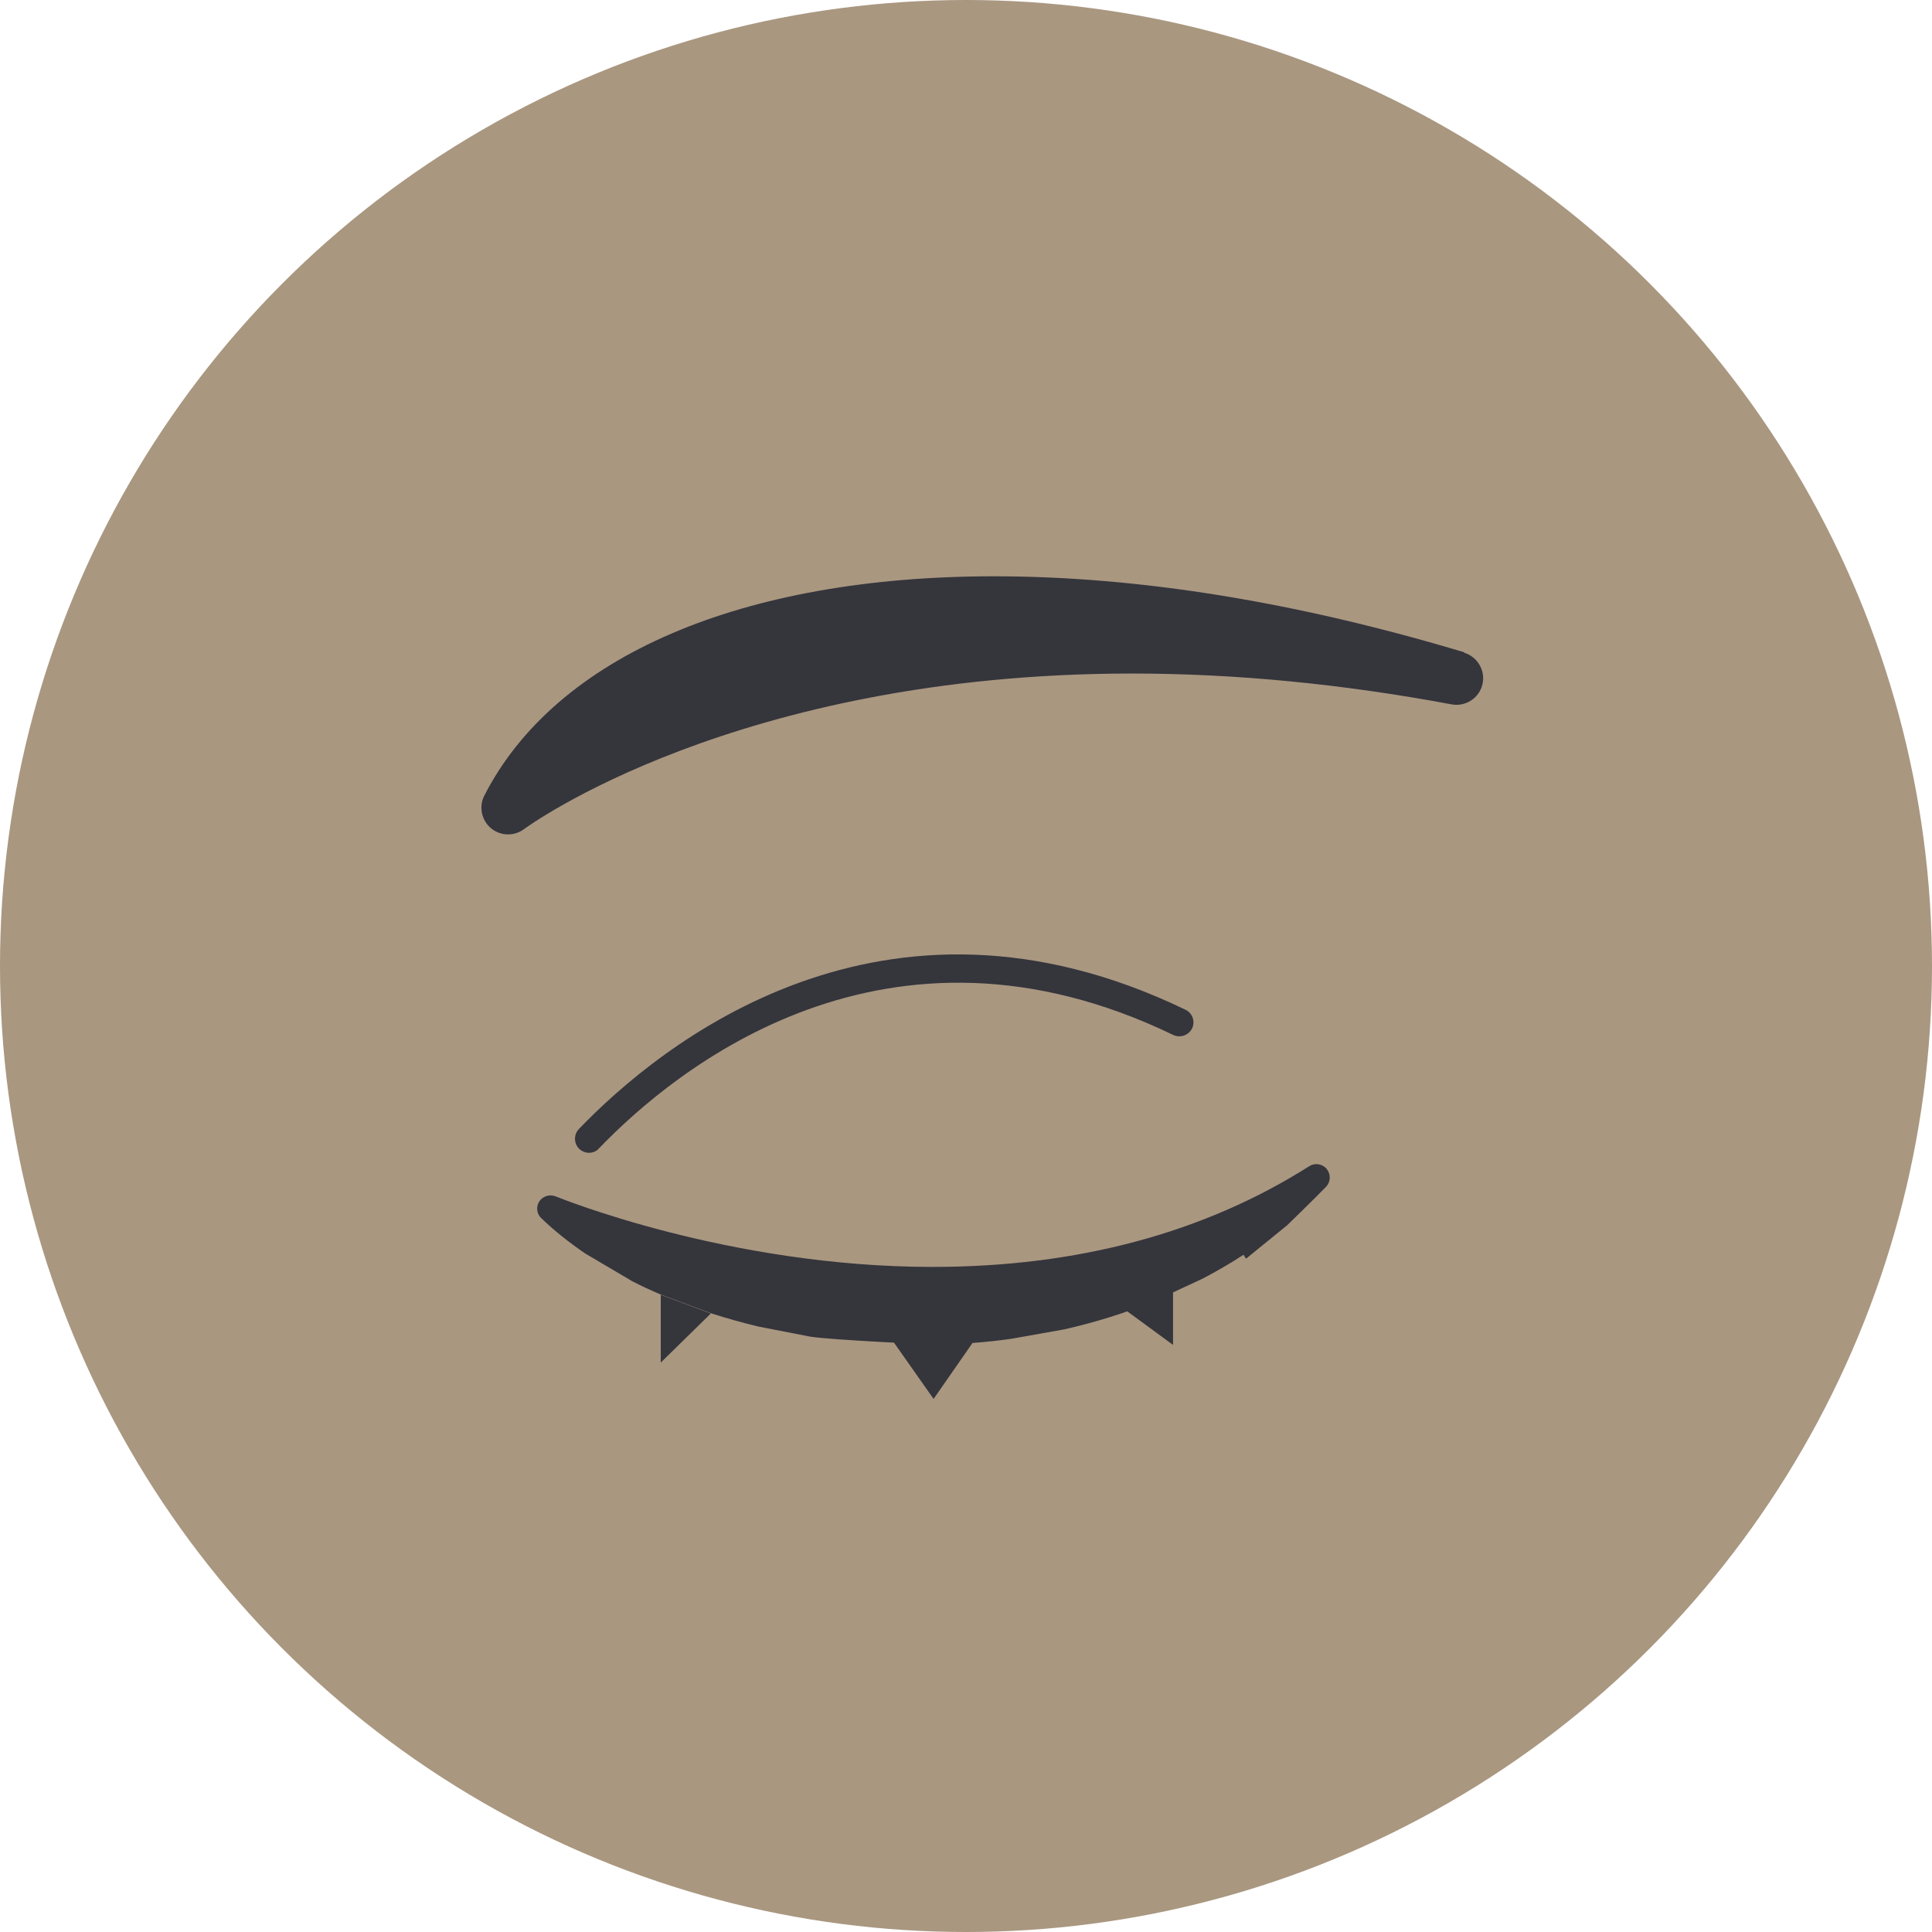 <?xml version="1.0" encoding="UTF-8"?><svg id="_レイヤー_1" xmlns="http://www.w3.org/2000/svg" viewBox="0 0 98.36 98.36"><defs><style>.cls-1{fill:#a99780;}.cls-1,.cls-2{stroke-width:0px;}.cls-2{fill:#35353c;}</style></defs><circle class="cls-1" cx="49.18" cy="49.18" r="49.18"/><path class="cls-2" d="M74.55,33.21c-8.56-2.57-16.61-3.87-23.94-3.87-12.86,0-22.32,4.07-25.95,11.16-.29.56-.15,1.25.33,1.66.25.21.56.32.87.32.29,0,.58-.09.82-.27.11-.08,10.75-7.92,30.97-7.92,5.22,0,10.69.53,16.25,1.57.71.13,1.4-.31,1.57-1.01.17-.7-.24-1.41-.93-1.62Z"/><path class="cls-2" d="M32.15,65.21c.48.25.98.48,1.5.7l2.55.95c.77.25,1.56.47,2.38.67l2.67.52c1.17.18,6.39.41,6.39.41,1.31-.03,2.59-.12,3.84-.3l2.7-.48c1.58-.36,3.1-.83,4.54-1.42l2.48-1.15c.73-.38,1.44-.79,2.11-1.23.04.07.08.14.13.2l2.1-1.71s1.33-1.29,1.97-1.95c.24-.25.25-.63.04-.9-.22-.27-.6-.33-.89-.15-5.38,3.41-11.83,5.13-19.18,5.13-10.44,0-19.1-3.56-19.19-3.59-.3-.12-.65-.02-.83.25-.18.27-.14.64.1.86.66.64,1.42,1.24,2.24,1.8l2.34,1.38Z"/><path class="cls-2" d="M30.49,58.47c3.93-4.09,14.64-12.83,29.24-5.78.36.17.78.02.96-.33.17-.36.02-.78-.33-.95-15.44-7.46-26.74,1.76-30.89,6.07-.27.29-.26.74.02,1.01.14.13.32.2.49.2.19,0,.38-.07.51-.22Z"/><polygon class="cls-2" points="33.64 65.92 33.64 69.37 36.19 66.87 33.64 65.92"/><polygon class="cls-2" points="47.53 71.22 45.01 67.64 50.02 67.64 47.53 71.22"/><polygon class="cls-2" points="56.24 65.92 59.72 68.47 59.72 64.59 56.24 65.92"/></svg>